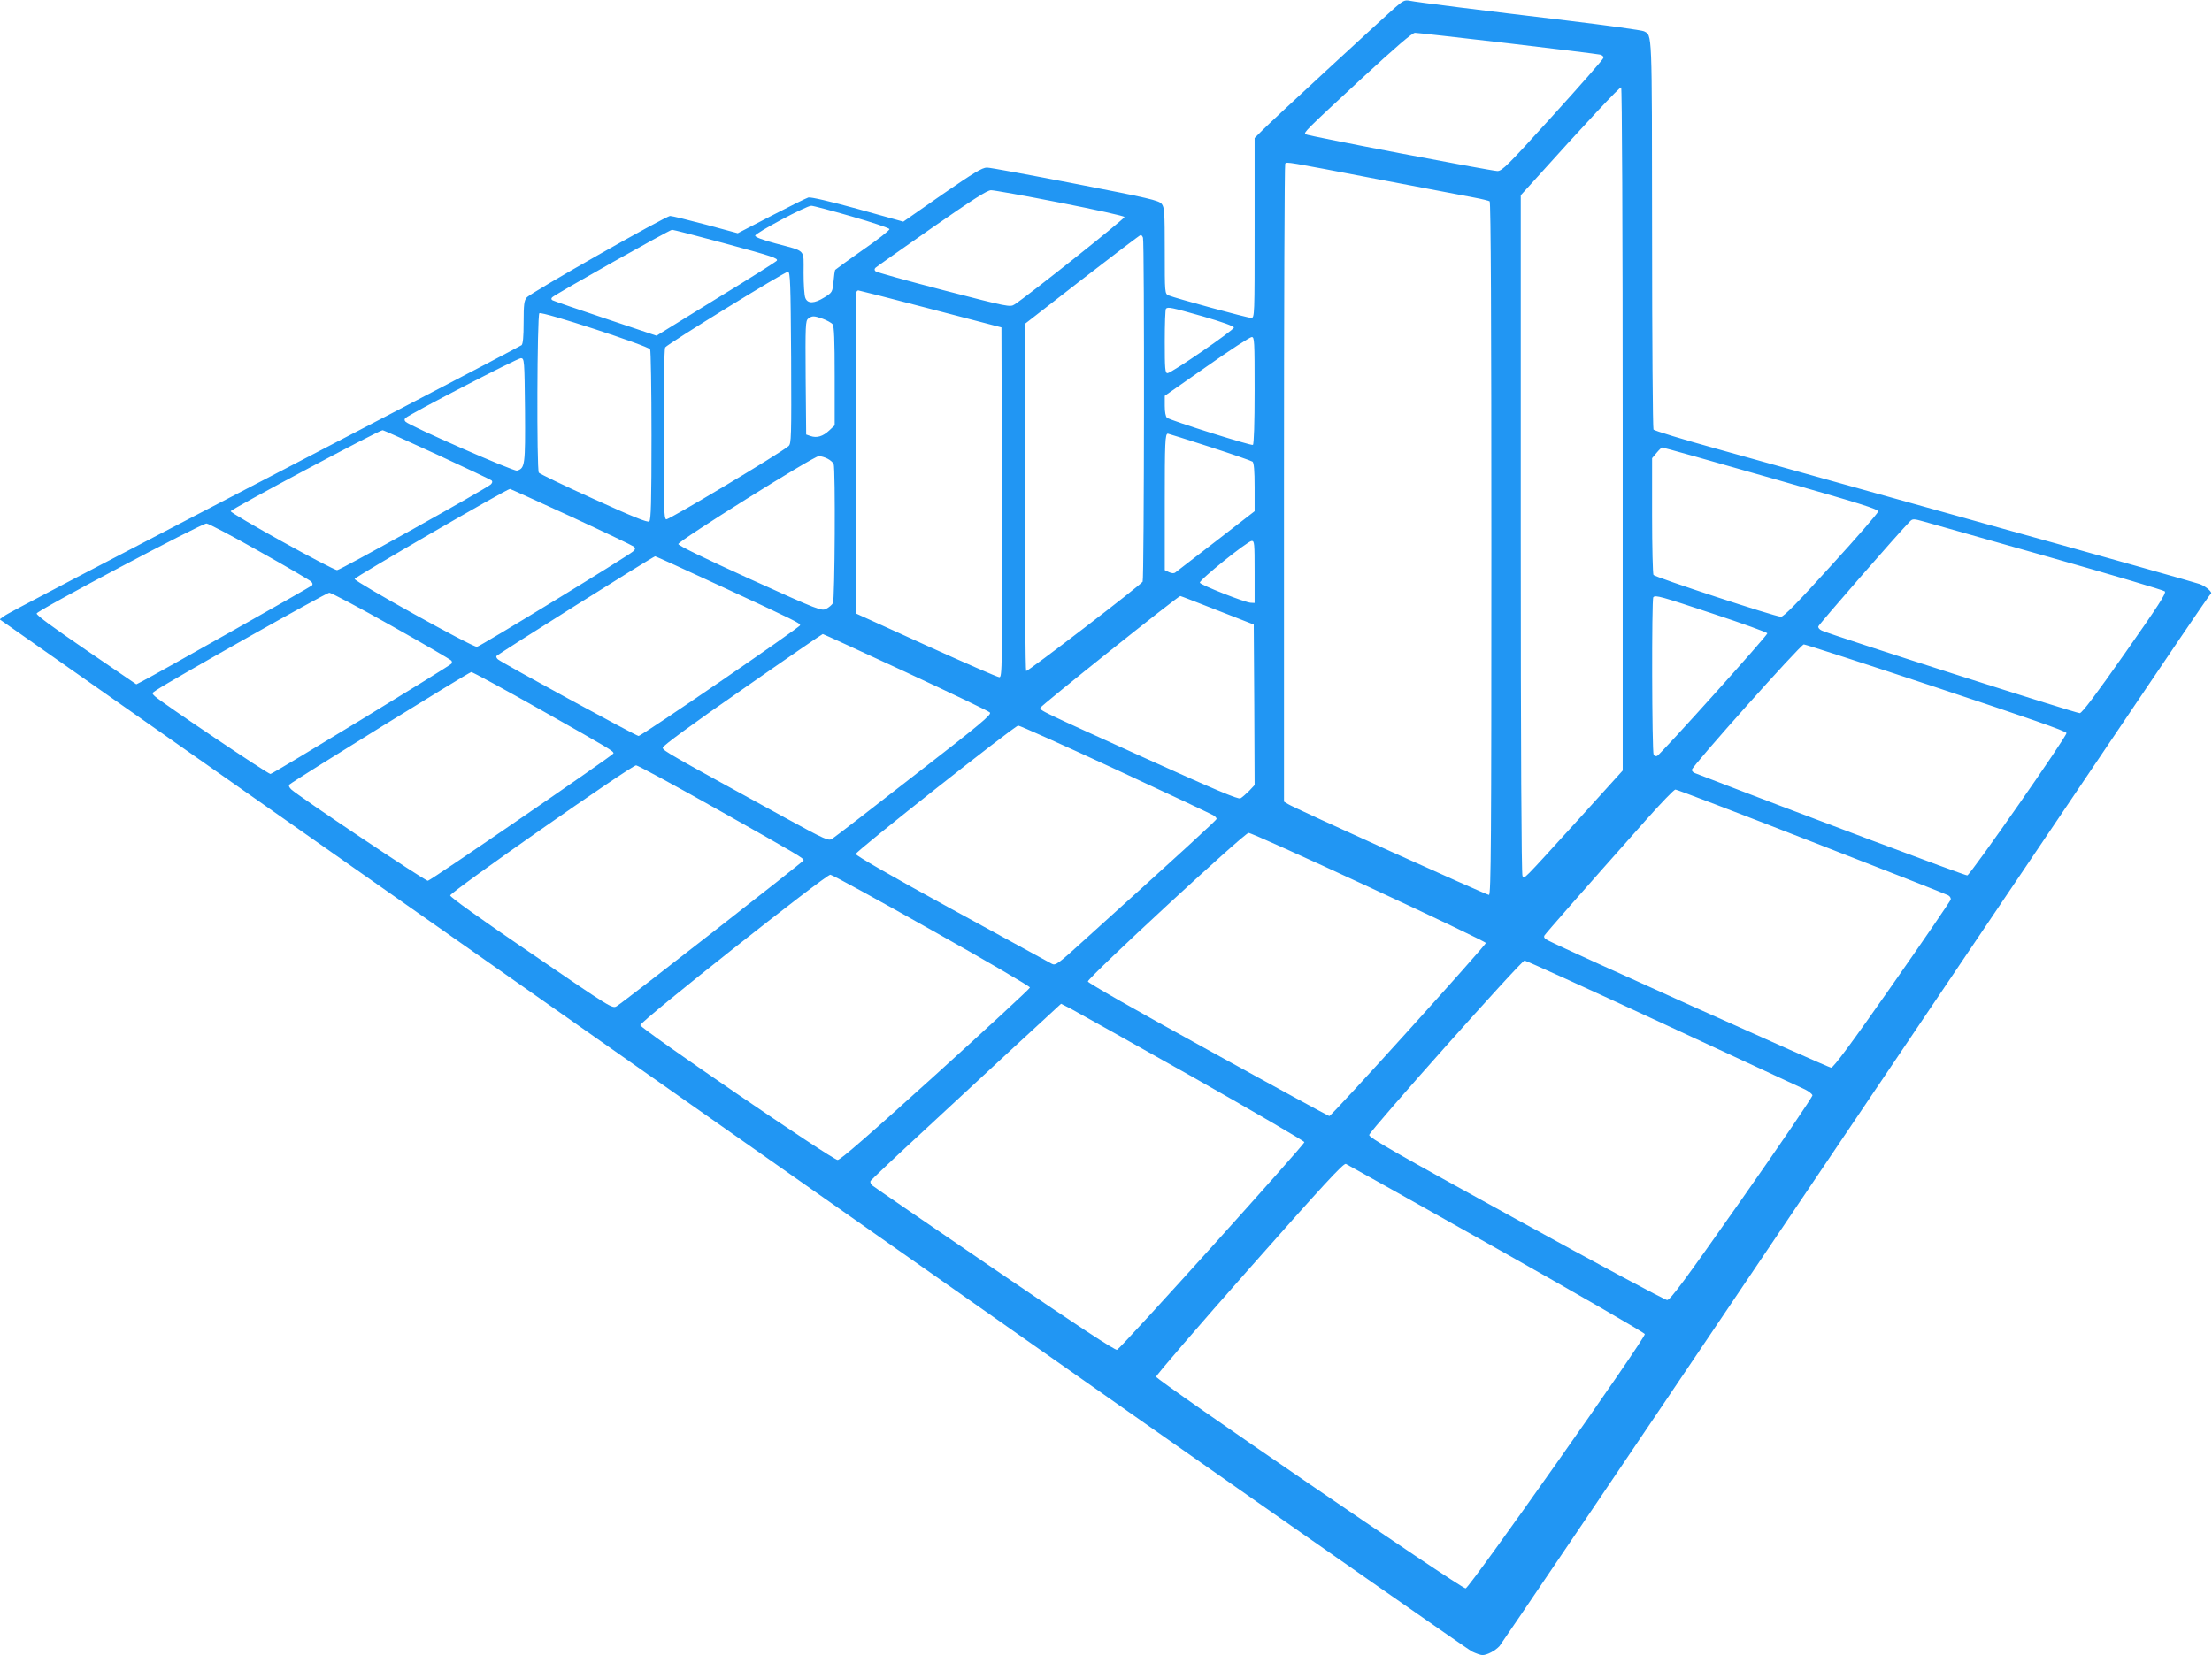<?xml version="1.0" standalone="no"?>
<!DOCTYPE svg PUBLIC "-//W3C//DTD SVG 20010904//EN"
 "http://www.w3.org/TR/2001/REC-SVG-20010904/DTD/svg10.dtd">
<svg version="1.0" xmlns="http://www.w3.org/2000/svg"
 width="1280pt" height="958pt" viewBox="0 0 1280 958"
 preserveAspectRatio="xMidYMid meet">
<g transform="translate(0,958) scale(0.1,-0.1)"
fill="#2196f3" stroke="none">
<path d="M8075 9538 c-79 -69 -726 -666 -772 -714 l-43 -43 0 -520 c0 -511 0
-521 -20 -521 -21 0 -440 114 -477 130 -23 10 -23 10 -23 259 0 225 -2 251
-18 271 -16 20 -76 34 -498 116 -263 51 -494 94 -513 94 -27 0 -75 -29 -259
-156 l-225 -157 -262 73 c-163 45 -272 70 -287 67 -13 -4 -110 -52 -216 -107
l-193 -100 -185 50 c-102 27 -195 50 -206 50 -25 0 -807 -444 -830 -472 -15
-17 -18 -41 -18 -143 0 -86 -4 -126 -12 -133 -7 -5 -353 -187 -768 -403 -1860
-968 -2203 -1147 -2226 -1165 l-26 -19 764 -536 c420 -295 1497 -1051 2393
-1680 897 -630 2460 -1728 3475 -2441 1015 -712 1865 -1305 1887 -1317 23 -11
51 -21 61 -21 27 0 74 25 99 52 11 13 701 1033 1533 2268 2464 3655 2572 3815
2583 3822 13 8 -25 42 -63 57 -14 6 -567 162 -1230 346 -663 185 -1367 382
-1565 437 -198 55 -363 105 -367 112 -4 6 -8 517 -8 1136 -1 1192 1 1143 -47
1169 -12 6 -213 34 -445 62 -492 59 -870 106 -913 115 -26 5 -38 -1 -80 -38z
m648 -208 c282 -33 522 -63 535 -66 14 -3 22 -11 20 -20 -2 -8 -133 -158 -293
-334 -259 -286 -293 -320 -320 -320 -39 1 -1102 204 -1111 213 -11 10 3 24
316 314 209 193 302 273 318 273 12 0 253 -27 535 -60z m667 -2236 l0 -1974
-256 -283 c-334 -367 -312 -345 -324 -327 -6 9 -10 748 -10 1977 l0 1963 52
57 c329 366 522 572 529 567 5 -3 9 -818 9 -1980z m-1429 1451 c271 -52 529
-101 572 -109 43 -8 82 -18 87 -21 7 -4 10 -720 10 -2011 0 -1679 -2 -2004
-14 -2004 -15 0 -1129 503 -1163 526 l-23 14 0 1844 c0 1013 3 1846 7 1849 10
11 3 12 524 -88z m-1827 -138 c203 -40 371 -77 373 -83 3 -9 -556 -454 -636
-506 -26 -17 -36 -15 -411 82 -211 55 -388 104 -394 110 -6 6 -7 13 0 20 5 5
151 108 324 229 239 166 322 220 345 220 17 0 196 -32 399 -72z m-1205 -80
c118 -34 216 -67 218 -73 2 -6 -66 -60 -152 -119 -86 -60 -158 -113 -162 -117
-3 -5 -7 -36 -10 -70 -6 -58 -7 -61 -52 -89 -59 -37 -98 -38 -111 -3 -6 14
-10 79 -10 145 0 140 17 122 -162 170 -74 20 -118 36 -118 45 0 15 297 174
325 173 11 0 116 -28 234 -62z m-745 -153 c288 -78 320 -89 311 -103 -3 -5
-160 -105 -351 -221 l-345 -213 -295 99 c-162 54 -300 102 -307 106 -8 5 -8
10 -2 17 18 18 680 391 694 391 7 0 140 -34 295 -76z m2430 30 c9 -23 7 -1977
-2 -1991 -14 -22 -666 -522 -674 -517 -4 3 -8 456 -8 1007 l0 1002 332 258
c182 141 335 257 339 257 4 0 10 -7 13 -16z m-2036 -695 c2 -463 1 -497 -15
-511 -50 -43 -695 -429 -708 -424 -13 5 -15 69 -15 493 0 268 4 494 9 502 13
20 694 440 711 438 13 -2 15 -66 18 -498z m807 283 l410 -107 3 -1012 c2 -960
1 -1013 -15 -1013 -10 0 -200 83 -423 184 l-405 184 -3 924 c-1 507 0 929 3
936 2 6 8 12 12 11 4 0 193 -48 418 -107z m1575 -43 c114 -33 180 -57 180 -65
0 -15 -362 -264 -384 -264 -14 0 -16 24 -16 183 0 101 3 187 7 190 11 12 30 8
213 -44z m-3198 -191 c4 -7 8 -232 8 -499 0 -383 -3 -489 -13 -497 -9 -8 -93
26 -322 130 -171 77 -313 146 -317 152 -13 19 -10 910 3 923 13 13 627 -188
641 -209z m999 177 c24 -9 50 -23 57 -32 9 -13 12 -89 12 -301 l0 -284 -31
-29 c-37 -35 -72 -45 -108 -33 l-26 9 -3 329 c-2 304 -1 330 15 342 23 17 32
17 84 -1z m2499 -414 c0 -190 -4 -312 -10 -316 -10 -6 -477 141 -497 157 -8 6
-13 34 -13 69 l0 58 243 170 c133 94 250 170 260 170 16 1 17 -20 17 -308z
m-4222 -115 c2 -318 0 -336 -46 -350 -19 -6 -620 258 -645 283 -7 7 -8 14 -1
21 23 23 650 348 669 347 19 -2 20 -10 23 -301z m-509 -257 c168 -78 310 -145
316 -150 6 -6 4 -14 -5 -23 -26 -24 -871 -496 -889 -496 -26 0 -616 327 -616
341 0 11 858 469 879 469 6 0 147 -64 315 -141z m4470 45 c130 -42 242 -81
249 -86 8 -8 12 -50 12 -149 l0 -138 -222 -172 c-123 -95 -229 -177 -236 -182
-8 -7 -21 -6 -37 1 l-25 12 0 388 c0 353 2 402 18 402 3 0 111 -34 241 -76z
m3249 -181 c527 -150 622 -180 620 -194 -2 -10 -124 -151 -272 -313 -192 -212
-274 -296 -290 -296 -34 0 -729 229 -738 242 -4 7 -8 162 -8 345 l0 331 26 31
c14 17 29 31 32 31 4 1 287 -79 630 -177z m-5459 112 c16 -8 31 -22 35 -30 11
-29 7 -785 -4 -806 -6 -10 -23 -25 -39 -33 -27 -14 -41 -9 -442 173 -259 118
-414 193 -414 202 0 18 783 509 813 509 13 0 36 -7 51 -15z m-1483 -336 c192
-89 355 -167 362 -173 10 -10 9 -15 -5 -28 -33 -29 -888 -552 -903 -552 -28
-2 -710 378 -708 393 3 12 881 521 899 521 3 0 163 -73 355 -161z m8554 -234
c360 -102 660 -191 667 -198 10 -10 -40 -86 -230 -357 -166 -237 -248 -346
-262 -348 -18 -2 -1429 449 -1493 478 -13 6 -22 16 -20 24 2 11 470 548 530
608 16 16 21 16 85 -2 37 -10 363 -103 723 -205z m-10360 34 c157 -88 292
-167 300 -175 9 -9 11 -17 5 -23 -9 -9 -912 -519 -983 -555 l-33 -17 -290 198
c-190 130 -289 202 -287 212 4 18 953 521 983 521 11 0 148 -72 305 -161z
m5760 -119 l0 -180 -22 1 c-33 1 -291 103 -295 116 -5 15 276 241 300 242 16
1 17 -14 17 -179z m-3089 -83 c431 -200 459 -214 459 -226 0 -12 -917 -641
-935 -641 -13 0 -787 421 -813 443 -7 5 -11 14 -10 19 3 8 907 577 919 578 4
0 175 -78 380 -173z m-1906 -229 c187 -105 343 -196 347 -202 4 -6 4 -14 0
-18 -22 -21 -1034 -638 -1047 -638 -15 0 -632 415 -669 450 -18 17 -18 18 10
36 90 60 982 563 999 563 10 1 172 -85 360 -191z m4780 89 l210 -82 3 -465 2
-464 -32 -34 c-18 -18 -41 -38 -50 -43 -13 -7 -147 50 -550 232 -611 277 -608
275 -608 292 1 11 797 647 810 647 3 0 100 -38 215 -83z m2869 -20 c170 -56
311 -107 313 -113 3 -10 -611 -693 -637 -709 -7 -4 -16 -1 -21 6 -10 16 -12
902 -2 912 13 14 43 5 347 -96z m-4673 -337 c260 -121 480 -226 487 -234 12
-12 -53 -66 -437 -364 -247 -193 -461 -358 -474 -366 -22 -15 -33 -11 -278
123 -669 367 -704 386 -704 403 0 11 163 131 460 337 253 177 463 321 466 321
3 0 219 -99 480 -220z m5964 -89 c533 -177 751 -253 753 -264 4 -17 -553 -816
-574 -824 -9 -3 -966 356 -1576 592 -10 4 -18 12 -18 19 0 20 630 726 648 726
9 0 355 -112 767 -249z m-8072 -132 c402 -227 417 -236 417 -250 0 -9 -1054
-733 -1074 -737 -14 -3 -747 488 -791 529 -12 12 -16 22 -10 28 24 22 1040
651 1052 651 8 0 190 -99 406 -221z m3329 -345 c304 -141 559 -261 566 -267 6
-5 12 -13 12 -17 0 -7 -193 -184 -773 -708 -144 -131 -159 -142 -180 -131 -12
6 -273 149 -580 317 -356 195 -557 311 -555 319 4 19 919 742 940 743 9 0 266
-115 570 -256z m-2300 -235 c468 -264 488 -276 488 -289 0 -7 -1027 -809
-1080 -843 -26 -17 -27 -16 -495 304 -297 202 -470 326 -470 336 0 19 1049
753 1076 753 9 0 226 -117 481 -261z m6320 -180 c425 -165 781 -305 791 -311
10 -5 17 -16 15 -25 -2 -8 -154 -231 -338 -494 -237 -339 -340 -478 -354 -479
-15 0 -1531 681 -1639 737 -19 9 -25 18 -20 28 8 13 215 250 586 667 87 98
164 178 172 178 8 0 362 -135 787 -301z m-2563 -262 c371 -172 676 -318 679
-325 3 -11 -892 -1002 -906 -1002 -4 0 -320 172 -702 383 -420 231 -695 388
-695 396 0 22 906 860 930 860 11 1 323 -140 694 -312z m-2526 -252 c312 -175
567 -324 567 -331 0 -6 -246 -233 -546 -505 -381 -345 -552 -494 -567 -493
-30 0 -1142 761 -1142 780 0 23 1075 873 1100 871 12 -1 276 -146 588 -322z
m4229 -539 c431 -200 801 -372 823 -382 22 -11 41 -26 43 -34 1 -8 -182 -278
-408 -600 -335 -477 -415 -585 -433 -585 -12 0 -406 211 -875 469 -693 381
-853 472 -849 487 8 29 880 1009 899 1009 9 0 369 -164 800 -364z m-2722 -309
c355 -201 646 -371 648 -378 2 -13 -1054 -1185 -1084 -1202 -10 -5 -231 140
-706 464 -381 260 -701 479 -710 487 -10 8 -14 20 -10 27 4 6 133 129 287 271
154 143 400 371 547 507 l268 247 57 -29 c32 -17 348 -194 703 -394z m1760
-993 c470 -265 856 -488 858 -496 5 -23 -1017 -1473 -1037 -1472 -28 0 -1791
1207 -1791 1225 0 9 243 291 540 627 426 482 544 610 558 605 9 -4 402 -224
872 -489z"/>
</g>
</svg>

